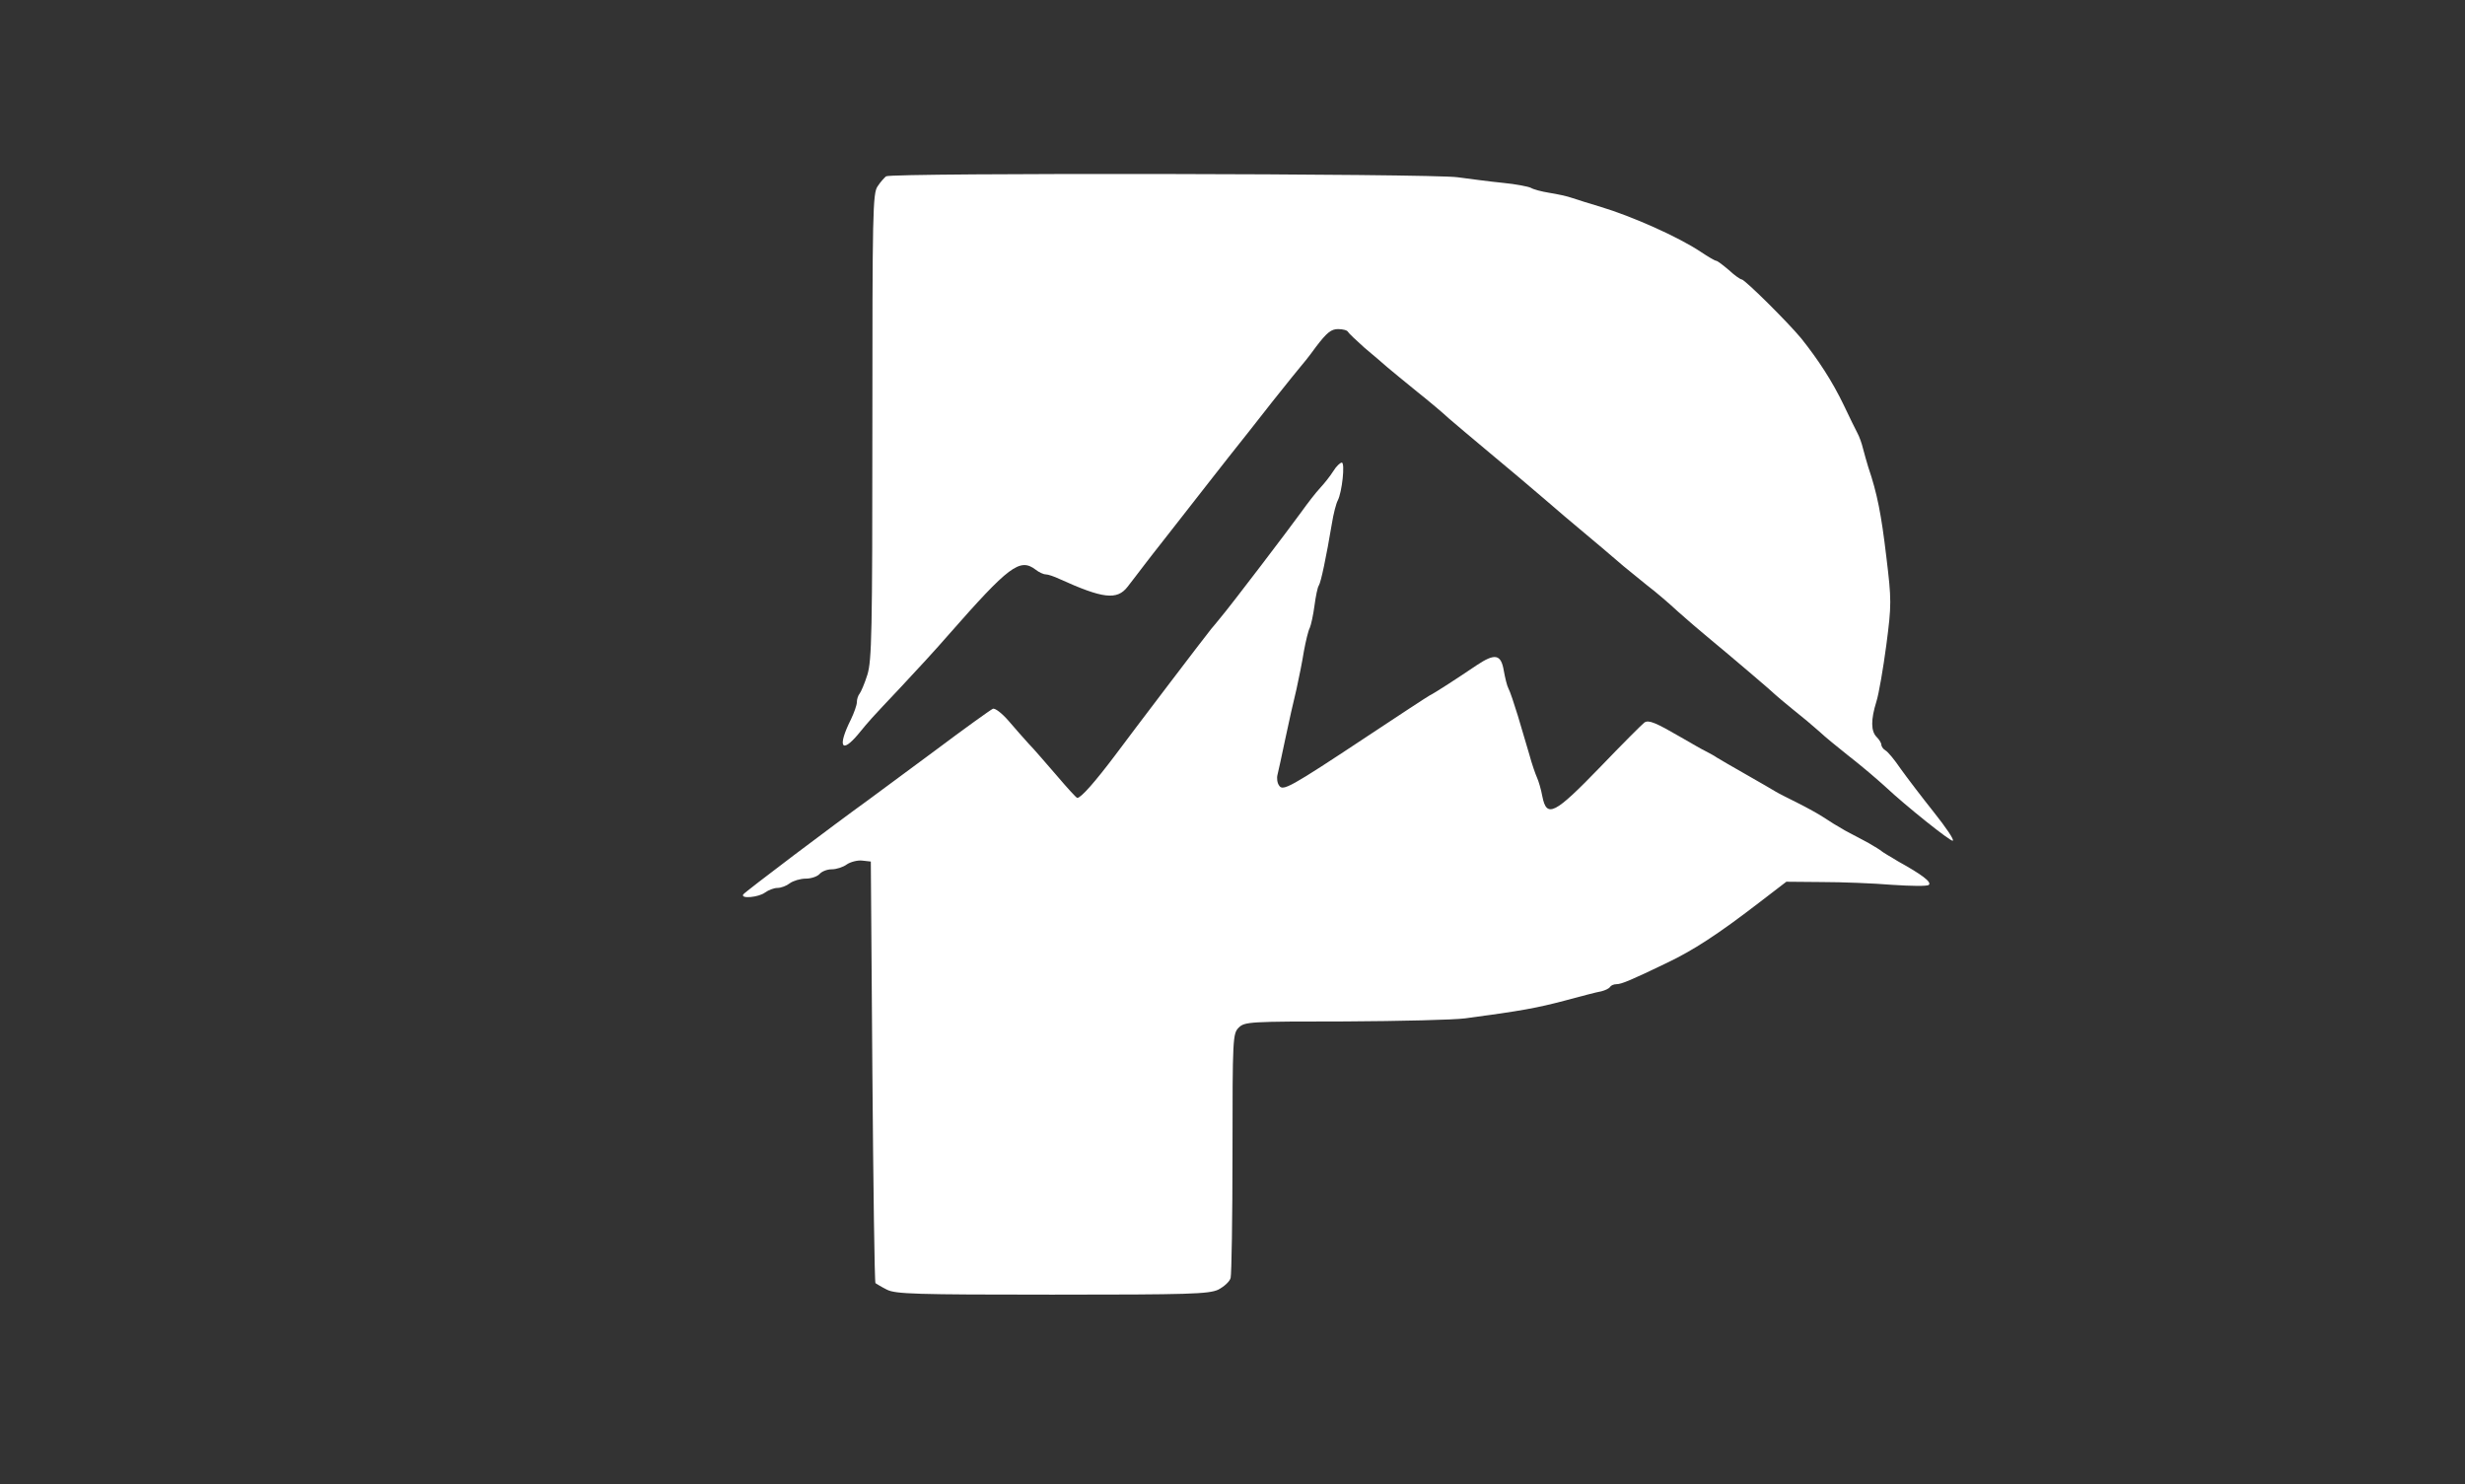 <?xml version="1.0" standalone="no"?>
<!DOCTYPE svg PUBLIC "-//W3C//DTD SVG 20010904//EN"
 "http://www.w3.org/TR/2001/REC-SVG-20010904/DTD/svg10.dtd">
<svg version="1.0" xmlns="http://www.w3.org/2000/svg"
 width="794pt" height="478pt" viewBox="0 0 794 478"
 preserveAspectRatio="xMidYMid meet">

<rect x="0" y="0" width="794" height="478" fill="#333333" stroke="none"/>

<g transform="translate(0,478) scale(0.1,-0.1)"
fill="#FFFFFF" stroke="none">
<path d="M2854 4212 c-5 -4 -18 -18 -27 -32 -16 -22 -17 -86 -17 -773 0 -667
-2 -754 -16 -800 -9 -29 -21 -56 -25 -61 -5 -6 -9 -18 -9 -28 0 -9 -9 -34 -19
-55 -44 -88 -31 -113 24 -47 38 46 34 42 135 149 47 50 117 126 155 170 195
222 230 249 281 210 10 -8 25 -15 32 -15 8 0 28 -7 45 -15 139 -63 185 -69
219 -25 13 17 38 49 56 73 17 23 37 47 42 54 5 7 46 58 90 115 44 57 106 135
137 175 32 40 96 121 142 180 47 59 88 110 91 113 3 3 26 31 49 63 35 46 49
57 71 57 16 0 30 -4 32 -9 2 -4 26 -27 53 -51 28 -23 61 -52 75 -64 14 -12 57
-47 95 -78 39 -31 84 -69 101 -85 17 -15 78 -66 134 -113 57 -47 137 -115 179
-151 42 -36 87 -75 101 -86 43 -36 124 -104 150 -127 14 -11 48 -39 75 -61 28
-21 73 -60 100 -85 28 -25 72 -63 99 -85 69 -57 210 -177 216 -184 3 -3 28
-24 55 -46 28 -22 66 -54 85 -71 19 -18 60 -51 90 -75 50 -39 93 -76 124 -104
65 -61 209 -176 216 -173 6 2 -22 43 -61 92 -39 49 -87 112 -107 140 -19 28
-41 55 -49 59 -7 4 -13 13 -13 18 0 6 -7 17 -15 25 -19 19 -19 56 -1 114 8 25
22 107 32 182 17 130 17 145 0 285 -16 135 -29 203 -58 288 -5 17 -13 44 -17
60 -4 17 -12 39 -18 50 -6 11 -26 52 -44 90 -37 77 -82 146 -137 215 -43 52
-182 190 -192 190 -4 0 -23 13 -41 30 -19 16 -37 30 -41 30 -4 0 -26 13 -50
29 -72 48 -220 114 -323 145 -33 10 -73 22 -90 28 -16 6 -50 13 -75 17 -25 4
-51 11 -59 16 -8 4 -48 12 -90 16 -42 4 -107 13 -146 18 -81 12 -1824 15
-1841 3z"/>
<path d="M4295 3263 c-10 -16 -29 -40 -43 -55 -14 -15 -41 -50 -61 -78 -39
-54 -226 -300 -260 -340 -11 -14 -24 -29 -29 -35 -12 -14 -260 -340 -308 -405
-67 -89 -112 -140 -124 -140 -3 0 -33 33 -67 73 -34 39 -74 86 -90 102 -15 17
-45 50 -65 74 -21 24 -43 41 -50 38 -7 -3 -92 -64 -188 -136 -96 -71 -193
-143 -215 -159 -107 -77 -396 -295 -401 -303 -9 -15 50 -9 70 6 11 8 29 15 40
15 12 0 30 7 40 15 11 8 34 15 52 15 17 0 37 7 44 15 7 8 24 15 39 15 15 0 37
7 49 16 12 8 35 14 50 12 l27 -3 5 -677 c3 -372 7 -678 10 -681 3 -2 19 -12
37 -21 28 -14 90 -16 532 -16 444 0 504 2 535 16 19 10 37 26 40 38 3 12 6
193 6 404 0 369 1 383 20 402 19 19 34 20 343 20 177 1 351 5 387 10 181 24
233 34 320 57 52 14 105 28 118 30 12 3 25 9 28 14 3 5 12 9 21 9 16 0 49 14
163 69 84 40 164 92 294 192 l90 69 115 -1 c64 0 166 -4 226 -9 61 -4 114 -5
118 0 10 9 -24 34 -98 75 -27 16 -52 31 -55 34 -3 3 -21 14 -40 25 -19 10 -54
29 -77 41 -23 13 -54 32 -70 43 -15 10 -53 31 -83 46 -30 15 -62 31 -70 36 -8
5 -51 30 -95 55 -44 25 -87 50 -95 55 -8 6 -24 14 -35 20 -11 5 -47 26 -80 45
-81 47 -104 57 -118 48 -7 -5 -71 -69 -142 -143 -148 -153 -173 -166 -187 -95
-4 22 -12 49 -17 60 -5 11 -17 45 -25 75 -9 30 -26 87 -37 125 -12 39 -25 78
-30 87 -5 9 -11 35 -15 57 -9 54 -28 58 -88 18 -59 -40 -136 -90 -151 -97 -6
-3 -96 -62 -200 -131 -252 -167 -273 -178 -285 -159 -6 8 -8 24 -5 35 3 11 14
63 25 115 11 52 27 124 36 160 8 36 19 91 24 123 6 32 14 66 19 75 4 9 11 41
15 71 4 30 10 60 14 65 7 11 24 92 42 199 5 32 14 66 19 75 14 27 24 122 13
122 -5 0 -18 -12 -27 -27z"/>
</g>
</svg>
